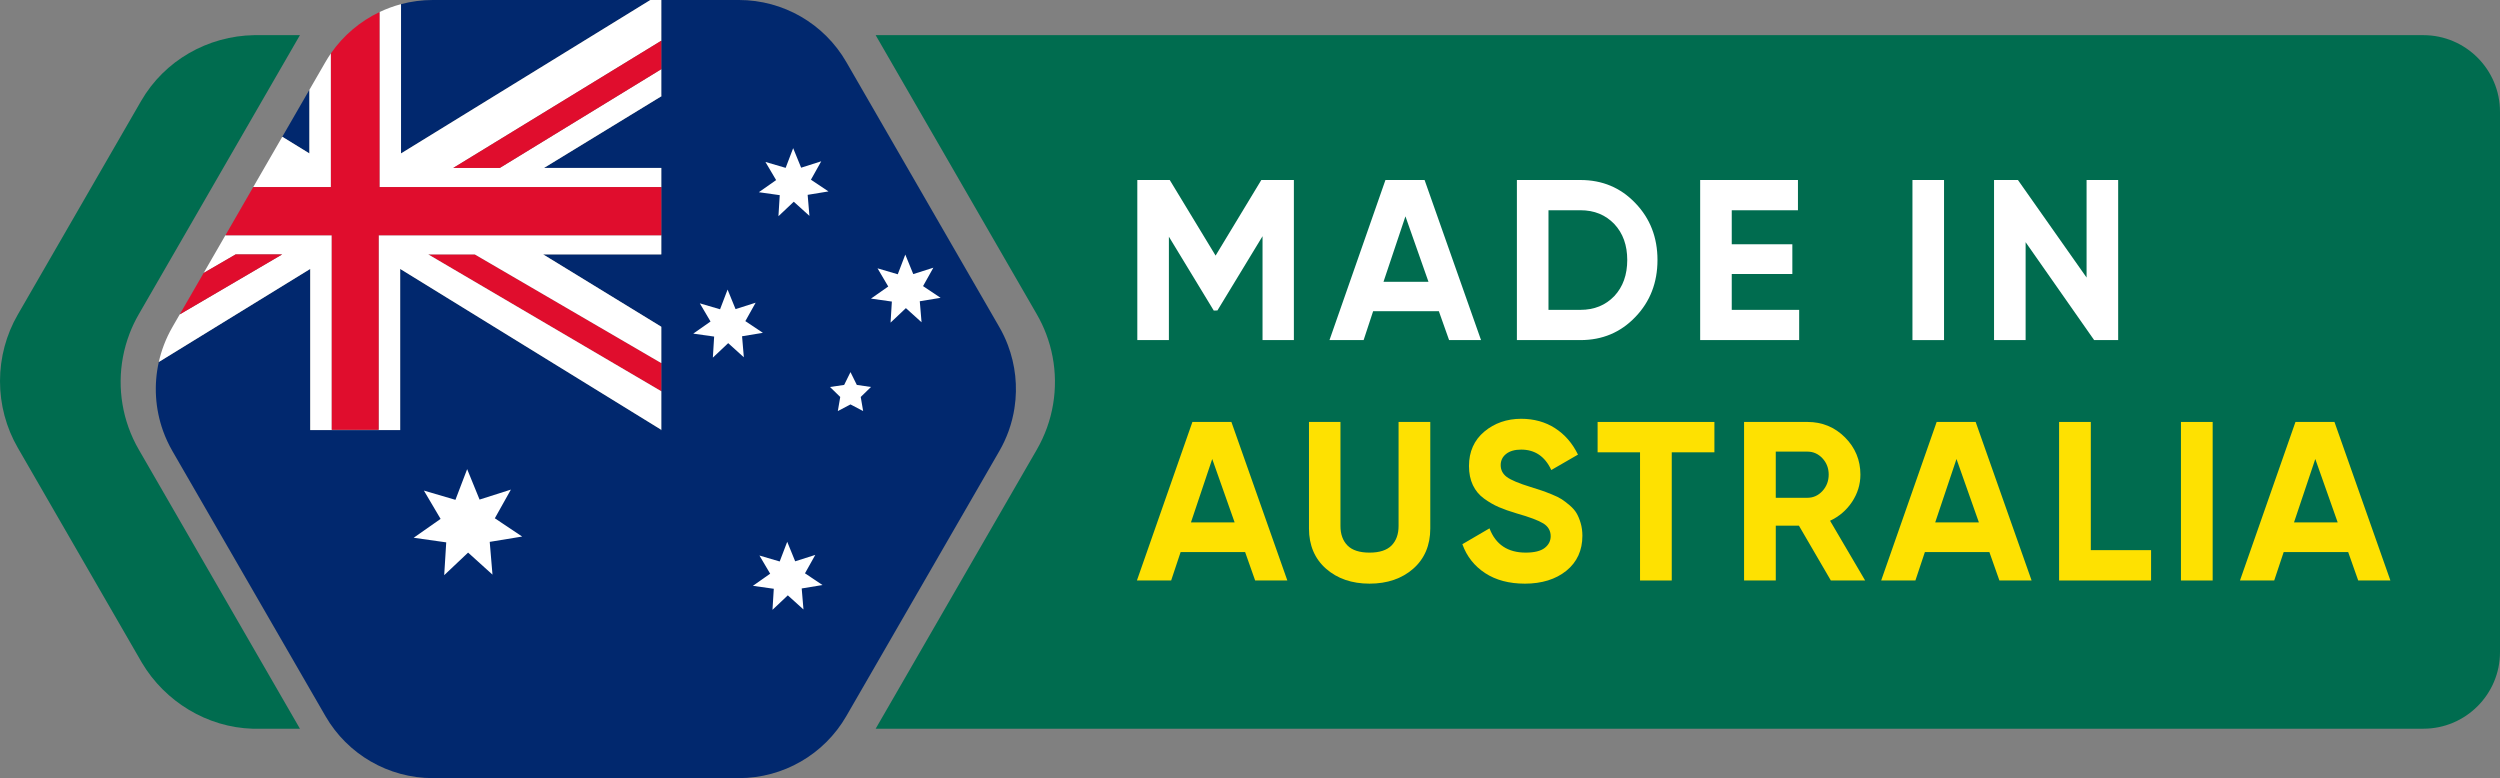 <?xml version="1.0" encoding="UTF-8"?>
<svg xmlns="http://www.w3.org/2000/svg" viewBox="0 0 4339.74 1350.75">
  <rect x="0" y="0" width="4339.74" height="1350.75" fill="#808080" stroke="none"/>
  <defs>
    <style>
      .cls-1 {
        fill: #01286e;
      }

      .cls-2 {
        fill: #fff;
      }

      .cls-3 {
        fill: #e00d2d;
      }

      .cls-4 {
        fill: #006c4f;
      }

      .cls-5 {
        fill: #fee101;
      }
    </style>
  </defs>
  <g>
    <g>
      <path class="cls-4" d="M224.79,579.43c-19.95,52.34-20.5,110.11-1.62,162.75,4.69,13.09,10.59,25.88,17.68,38.16l15.29,26.48,57.4,99.4,54.55,94.49,39.28,68.06,49.42,85.58,63.87,110.63h-82.06c-78.7-2.26-152.07-46.77-192.31-114.64,0,0-189.83-328.63-215.41-373.07C10.68,742.28,0,702.32,0,661.67s10.68-80.65,30.93-115.66c22.35-38.9,213.99-370.66,213.99-370.66,40.48-70.21,115.73-113.09,196.69-114.34h79.05l-63.06,109.22-64.79,112.2-39.74,68.86-37.72,65.34-56.69,98.15-17.82,30.88c-6.3,10.91-11.66,22.21-16.06,33.77Z"/>
      <path class="cls-4" d="M4339.74,194.03v937.94c0,73.34-59.67,133-133.02,133H1520.05l63.15-109.37,49.63-85.95,39.23-67.94,54.59-94.56,57.93-100.33,15.29-26.48c7.09-12.28,12.98-25.08,17.68-38.16,18.88-52.64,18.33-110.4-1.62-162.75-4.4-11.57-9.76-22.87-16.06-33.77l-17.82-30.88-56.69-98.15-37.72-65.34-39.74-68.86-64.79-112.2-63.06-109.22h2686.7c73.33,0,132.99,59.67,132.99,133.02Z"/>
    </g>
    <g>
      <g>
        <path class="cls-1" d="M408.3,779.98c-.01.16-.04.33-.07.49l-.42-.42.49-.07Z"/>
        <g>
          <path class="cls-1" d="M1761.18,707.41l-.49.07.42.42c-2.06,13.58-5.46,27.01-10.14,40.09-4.31,11.99-9.72,23.73-16.22,34.99l-14.01,24.29-53.13,92.01-50.07,86.72-35.98,62.31-45.52,78.84-66.96,115.97c-38.45,66.59-109.49,107.62-186.39,107.62h-531.33c-76.89,0-147.94-41.03-186.39-107.62l-67.64-117.13-45.33-78.49-36.02-62.4-50.04-86.66-52.64-91.16-14.01-24.29c-6.5-11.26-11.92-23-16.23-34.99-13.8-38.52-16.28-80.05-7.4-119.63l262.88-161.59v279.79h156.1v-279.79l453.27,279.31-1.32.48h1.33v-179.34l-205.15-125.64h205.15v-150.05h-203.66l204.77-125.06v-.18l-1.11.66V0h134.75c76.89,0,147.94,41.03,186.39,107.61l66.89,115.85,59.43,102.9,36.44,63.17,34.59,59.91,51.99,90.02,16.33,28.31c5.79,10,10.69,20.37,14.73,30.98,13.28,34.84,17.18,72.29,11.71,108.67Z"/>
          <path class="cls-1" d="M1128.97,0l-432.84,266.35V7.21C713.92,2.48,732.45,0,751.35,0h377.62Z"/>
          <polygon class="cls-1" points="537.06 266.35 490.03 237.41 490.03 237.4 498.08 223.46 537.06 155.94 537.06 266.35"/>
          <g>
            <path class="cls-2" d="M1149.04,166.47l-204.77,125.06h203.66v33.21h-489.16V20.95c11.96-5.71,24.46-10.32,37.36-13.74v259.14L1128.97,0h18.96v70.67l-361.17,220.86h80.81l280.36-171.45v46.87l1.11-.66v.18Z"/>
            <g>
              <polygon class="cls-3" points="1147.93 70.67 1147.93 120.08 867.58 291.53 786.76 291.53 1147.93 70.67"/>
              <polygon class="cls-3" points="1147.93 630.27 1147.93 679.2 743.28 441.58 824.12 441.58 1147.93 630.27"/>
            </g>
            <path class="cls-2" d="M574.42,92.67v232.07h-134.84l50.45-87.33,47.03,28.94v-110.41l27.9-48.33c2.96-5.13,6.12-10.11,9.45-14.94Z"/>
            <path class="cls-2" d="M616.6,746.09v.48h-78.06v-279.79l-262.88,161.59c2.23-10.03,5.2-19.93,8.9-29.62,4.04-10.62,8.94-20.98,14.73-30.98l12.68-21.97v-.02l177.94-104.2h-80.83l-55.57,32.27,14.1-24.42,23.7-41.05h184.59v337.71h40.69Z"/>
            <g>
              <polygon class="cls-3" points="489.91 441.58 311.98 545.78 315.62 539.45 353.52 473.85 409.09 441.58 489.91 441.58"/>
              <g>
                <polygon class="cls-2" points="1147.93 441.58 942.78 441.58 1147.93 567.22 1147.93 630.27 824.12 441.58 743.28 441.58 1147.93 679.2 1147.93 746.56 1146.6 746.56 1147.92 746.09 694.65 466.77 694.65 746.56 616.6 746.56 616.6 746.09 657.29 746.09 657.29 408.38 1147.93 408.38 1147.93 441.58"/>
                <path class="cls-3" d="M1147.93,324.74v83.64h-490.64v337.71h-81.38v-337.71h-184.59l10.89-18.86,36.44-63.17.93-1.62h134.84V92.67c21.62-31.21,50.86-55.76,84.36-71.72v303.79h489.16Z"/>
              </g>
            </g>
          </g>
        </g>
      </g>
      <g>
        <polygon class="cls-2" points="854.9 997.5 812.56 959.24 771.09 998.44 774.6 941.49 718.1 933.5 764.82 900.74 735.83 851.59 790.58 867.68 810.93 814.37 832.48 867.21 886.85 849.89 858.98 899.68 906.42 931.38 850.11 940.64 854.9 997.5"/>
        <g>
          <polygon class="cls-2" points="1405.08 374.72 1377.91 350.17 1351.29 375.32 1353.55 338.77 1317.28 333.65 1347.27 312.62 1328.66 281.07 1363.8 291.4 1376.86 257.19 1390.69 291.1 1425.59 279.98 1407.7 311.94 1438.15 332.29 1402.01 338.22 1405.08 374.72"/>
          <polygon class="cls-2" points="1291.23 620.2 1264.06 595.65 1237.44 620.8 1239.69 584.25 1203.43 579.13 1233.41 558.1 1214.81 526.55 1249.95 536.88 1263.01 502.67 1276.84 536.58 1311.73 525.46 1293.84 557.42 1324.29 577.77 1288.15 583.71 1291.23 620.2"/>
          <polygon class="cls-2" points="1599.72 559.43 1572.54 534.87 1545.93 560.03 1548.18 523.48 1511.92 518.35 1541.9 497.33 1523.3 465.78 1558.43 476.11 1571.5 441.9 1585.33 475.81 1620.22 464.69 1602.33 496.65 1632.78 517 1596.64 522.93 1599.72 559.43"/>
          <polygon class="cls-2" points="1394.74 1057.99 1367.57 1033.44 1340.95 1058.59 1343.21 1022.04 1306.94 1016.92 1336.93 995.89 1318.32 964.34 1353.46 974.67 1366.52 940.46 1380.35 974.37 1415.25 963.25 1397.36 995.21 1427.81 1015.56 1391.67 1021.5 1394.74 1057.99"/>
          <polygon class="cls-2" points="1476.35 645.92 1487.35 668.19 1511.93 671.76 1494.14 689.1 1498.34 713.58 1476.35 702.03 1454.37 713.58 1458.56 689.1 1440.78 671.76 1465.36 668.19 1476.35 645.92"/>
        </g>
      </g>
    </g>
  </g>
  <g>
    <g>
      <path class="cls-2" d="M2189.51,312.47l-79.37,131.23-79.58-131.23h-56.3v277.9h54.82v-179.49s77.89,128.26,77.89,128.26l6.35-.21,78.31-128.9v180.33h54.4v-277.9h-56.51Z"/>
      <path class="cls-2" d="M2472.93,312.47h-67.94l-97.15,277.9h59.26l16.51-50.16h114.08s17.78,50.16,17.78,50.16h55.45l-98-277.9ZM2401.6,489.2l38.1-113.66,40,113.66h-78.1Z"/>
      <path class="cls-2" d="M2838.9,352.68c-25.61-26.88-57.36-40.21-95.46-40.21h-110.27s0,277.9,0,277.9h110.27c38.1,0,69.85-13.33,95.46-40.22,25.61-26.67,38.31-59.69,38.31-98.84s-12.7-71.97-38.31-98.63ZM2802.29,513.97c-15.24,15.87-34.71,23.91-58.84,23.91h-55.45v-172.92h55.45c24.13,0,43.6,8.04,58.84,23.92,15.03,16.09,22.44,36.83,22.44,62.44s-7.41,46.56-22.44,62.65Z"/>
      <path class="cls-2" d="M3006.13,537.88v-62.23s105.19,0,105.19,0v-51.64h-105.19v-59.05h114.93v-52.49h-169.75s0,277.9,0,277.9h171.86v-52.49h-117.05Z"/>
      <path class="cls-2" d="M3319.82,312.47v277.9h54.82v-277.9h-54.82Z"/>
      <path class="cls-2" d="M3622.08,312.47v169.32s-119.16-169.32-119.16-169.32h-41.48v277.9h54.82v-169.96l118.95,169.96h41.7v-277.9h-54.82Z"/>
    </g>
    <path class="cls-5" d="M2178.81,1007.68l-17.43-49.36h-111.94l-16.45,49.36h-59.43l96.33-275.22h67.69l97.1,275.22h-55.86ZM2143.17,906.79l-38.86-110.03-36.93,110.03h75.8Z"/>
    <path class="cls-5" d="M2377.34,1013.16c-30.54,0-55.95-8.74-75.54-25.98-19.61-17.25-29.55-40.71-29.55-69.71v-185.01h54.66v180.7c0,14.16,4.1,25.51,12.2,33.74,8.09,8.22,20.95,12.39,38.23,12.39s30.15-4.17,38.24-12.39c8.09-8.22,12.2-19.57,12.2-33.74v-180.7h55.05v185.01c0,29-9.94,52.46-29.55,69.71-19.59,17.24-45.14,25.98-75.94,25.98Z"/>
    <path class="cls-5" d="M2646.86,1013.16c-27.14,0-50.29-6.16-68.83-18.3-18.55-12.15-31.8-28.9-39.37-49.8l-.14-.39,47.09-27.53.21.54c10.57,27.6,31.64,41.6,62.61,41.6,14.96,0,26.06-2.73,33-8.12,6.89-5.36,10.39-12.21,10.39-20.37,0-9.43-4.27-16.87-12.69-22.11-8.55-5.31-24.06-11.15-46.1-17.38-12.26-3.65-22.76-7.35-31.21-10.99-8.49-3.65-17.09-8.62-25.56-14.74-8.51-6.15-15.09-14.06-19.55-23.5-4.45-9.42-6.71-20.56-6.71-33.12,0-24.85,8.96-44.94,26.62-59.73,17.64-14.76,39.17-22.25,63.98-22.25,22.19,0,41.98,5.5,58.84,16.34,16.84,10.84,30.15,26.13,39.55,45.45l.2.41-46.31,26.75-.23-.49c-10.83-23.21-28.34-34.97-52.05-34.97-11.06,0-19.86,2.53-26.14,7.53-6.25,4.97-9.41,11.49-9.41,19.4,0,8.42,3.56,15.34,10.58,20.56,7.1,5.29,20.95,11.13,41.18,17.36,8.2,2.57,14.6,4.61,19.01,6.08,4.27,1.43,10.21,3.67,17.66,6.67,7.42,3,13.25,5.84,17.32,8.47,4.04,2.61,8.73,6.18,13.96,10.62,5.25,4.47,9.31,9.12,12.06,13.84,2.75,4.71,5.14,10.48,7.1,17.15,1.96,6.68,2.96,14.04,2.96,21.88,0,25.37-9.35,45.8-27.8,60.72-18.42,14.89-42.71,22.44-72.2,22.44Z"/>
    <polygon class="cls-5" points="2846.93 1007.68 2846.93 785.16 2773.28 785.16 2773.28 732.46 2976.03 732.46 2976.03 785.16 2901.98 785.16 2901.98 1007.68 2846.93 1007.68"/>
    <path class="cls-5" d="M3178.16,1007.68l-55.43-95.2h-40.16v95.2h-55.05v-275.22h110.19c25.34,0,47.21,9.01,64.99,26.78,17.77,17.78,26.78,39.51,26.78,64.6,0,16.99-4.91,32.96-14.58,47.48-9.56,14.35-22.38,25.33-38.09,32.65l60.88,103.7h-59.52ZM3137.7,864.09c10,0,18.7-3.97,25.88-11.79,7.19-7.84,10.84-17.41,10.84-28.46s-3.65-20.55-10.84-28.26c-7.18-7.69-15.89-11.6-25.89-11.6h-55.14v80.1h55.14Z"/>
    <path class="cls-5" d="M3470.76,1007.68l-17.43-49.36h-111.94l-16.45,49.36h-59.43l96.33-275.22h67.69l97.1,275.22h-55.86ZM3435.13,906.79l-38.86-110.03-36.93,110.03h75.8Z"/>
    <polygon class="cls-5" points="3574.38 1007.68 3574.38 732.46 3629.44 732.46 3629.44 954.98 3734.04 954.98 3734.04 1007.68 3574.38 1007.68"/>
    <rect class="cls-5" x="3785.91" y="732.46" width="55.05" height="275.22"/>
    <path class="cls-5" d="M4093.61,1007.68l-17.43-49.36h-111.94l-16.45,49.36h-59.43l96.33-275.22h67.69l97.1,275.22h-55.86ZM4057.97,906.79l-38.86-110.03-36.93,110.03h75.8Z"/>
  </g>
</svg>